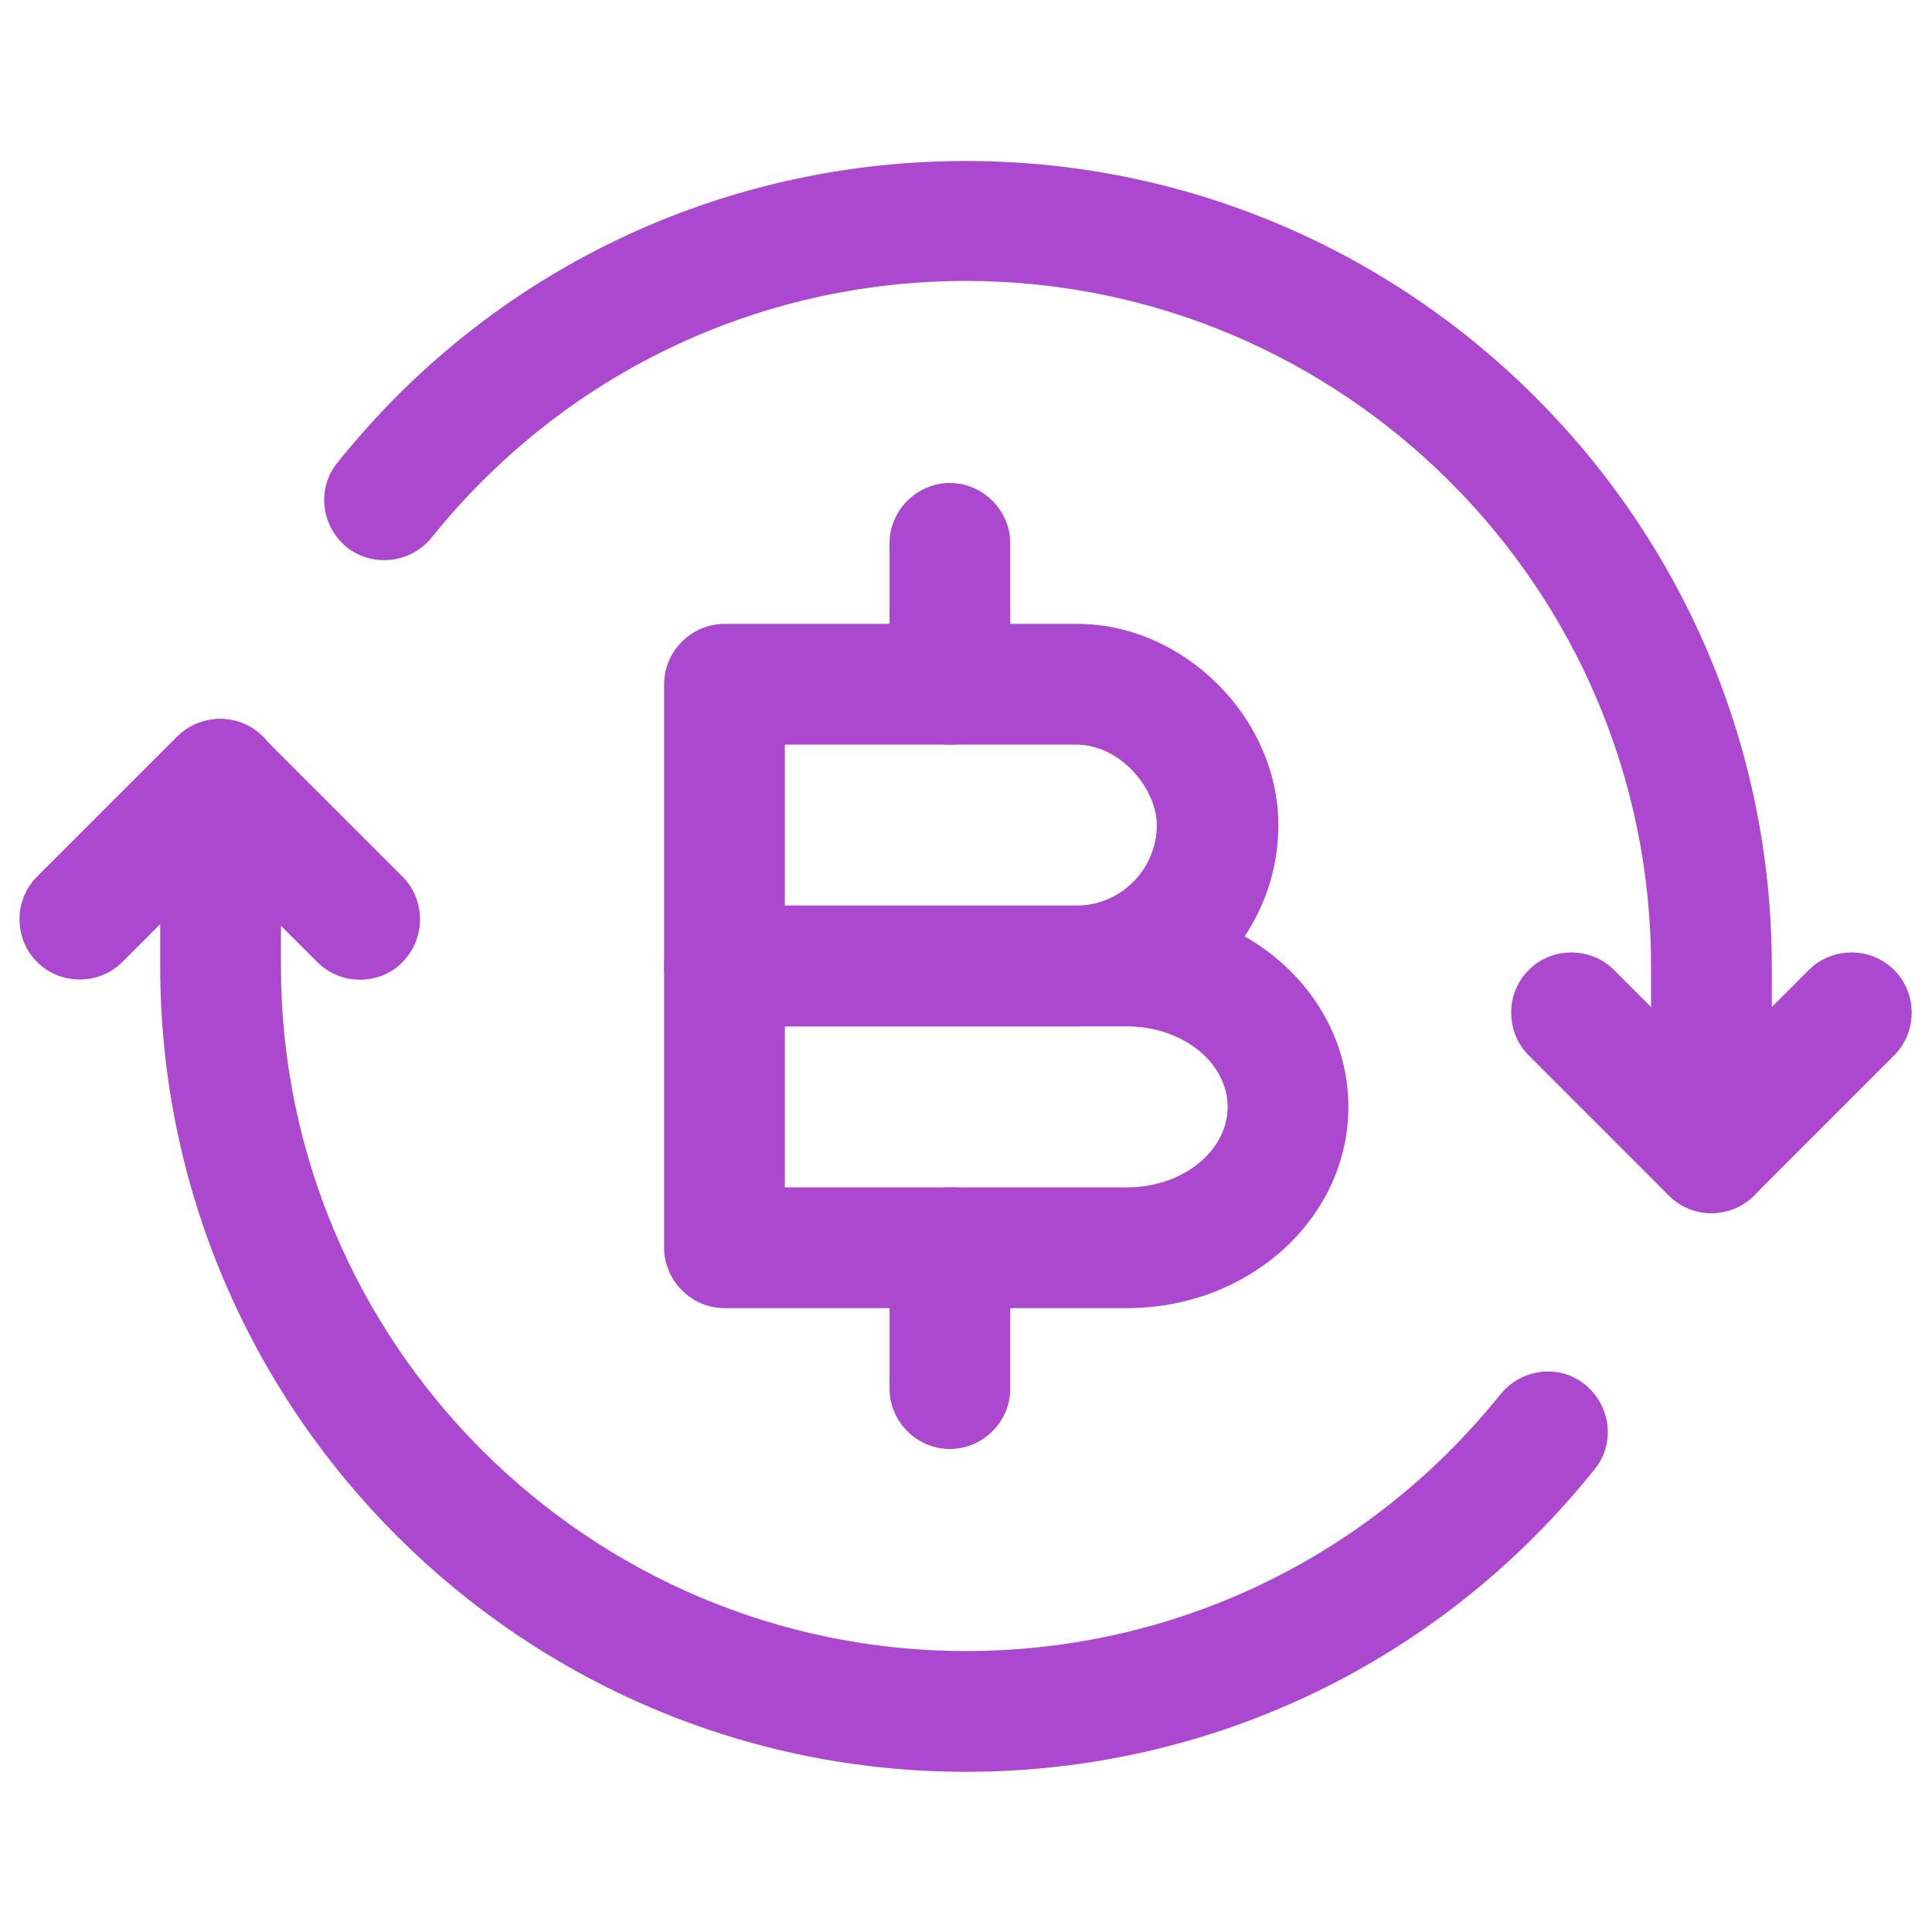 <svg width="24" height="24" viewBox="0 0 24 24" fill="none" xmlns="http://www.w3.org/2000/svg">
  <path d="M4.47 12.17C4.28 12.17 4.09 12.1 3.94 11.95L2.73 10.74L1.52 11.95C1.23 12.24 0.75 12.24 0.46 11.95C0.17 11.66 0.17 11.18 0.46 10.89L2.2 9.15C2.49 8.86 2.97 8.86 3.26 9.15L5 10.89C5.29 11.18 5.29 11.66 5 11.95C4.86 12.1 4.66 12.17 4.47 12.17Z" fill="#AC47CF"/>
  <path d="M21.26 15.07C21.07 15.07 20.88 14.999 20.73 14.85L18.99 13.11C18.7 12.819 18.7 12.339 18.99 12.05C19.28 11.759 19.76 11.759 20.05 12.05L21.26 13.26L22.47 12.05C22.76 11.759 23.24 11.759 23.53 12.05C23.82 12.339 23.82 12.819 23.53 13.11L21.79 14.85C21.65 14.989 21.45 15.07 21.26 15.07Z" fill="#AC47CF"/>
  <path d="M21.26 15.07C20.85 15.07 20.51 14.73 20.51 14.32V12C20.51 7.31 16.69 3.49 12 3.49C9.41 3.49 6.99 4.65 5.36 6.68C5.1 7 4.63 7.05 4.31 6.8C3.99 6.54 3.93 6.07 4.19 5.75C6.1 3.36 8.95 2 12 2C17.52 2 22.01 6.49 22.01 12.01V14.33C22.01 14.73 21.68 15.07 21.26 15.07Z" fill="#AC47CF"/>
  <path d="M12 22.01C6.48 22.01 1.99 17.52 1.99 12V9.68C1.99 9.27 2.33 8.93 2.74 8.93C3.15 8.93 3.49 9.27 3.49 9.68V12C3.49 16.69 7.31 20.51 12 20.51C14.59 20.51 17.01 19.35 18.64 17.32C18.9 17 19.37 16.94 19.69 17.2C20.01 17.46 20.07 17.93 19.81 18.25C17.9 20.64 15.05 22.01 12 22.01Z" fill="#AC47CF"/>
  <path d="M13.38 12.75H9C8.59 12.75 8.25 12.41 8.25 12V8.5C8.25 8.09 8.59 7.75 9 7.75H13.38C14.71 7.75 15.88 8.92 15.88 10.25C15.88 11.63 14.75 12.75 13.38 12.75ZM9.75 11.25H13.37C13.92 11.25 14.37 10.8 14.37 10.25C14.37 9.8 13.92 9.25 13.37 9.25H9.75V11.25Z" fill="#AC47CF"/>
  <path d="M14 16.25H9C8.59 16.25 8.25 15.91 8.25 15.5V12C8.25 11.59 8.59 11.25 9 11.25H14C15.52 11.25 16.75 12.37 16.75 13.75C16.75 15.13 15.52 16.25 14 16.25ZM9.75 14.75H14C14.69 14.75 15.25 14.3 15.25 13.75C15.25 13.2 14.69 12.75 14 12.75H9.75V14.75Z" fill="#AC47CF"/>
  <path d="M11.8 18C11.39 18 11.05 17.66 11.05 17.25V15.5C11.05 15.09 11.39 14.75 11.8 14.75C12.21 14.75 12.55 15.09 12.55 15.5V17.25C12.55 17.66 12.21 18 11.8 18Z" fill="#AC47CF"/>
  <path d="M11.8 9.25C11.39 9.25 11.05 8.91 11.05 8.5V6.75C11.05 6.34 11.39 6 11.8 6C12.21 6 12.55 6.34 12.55 6.75V8.5C12.55 8.91 12.21 9.25 11.8 9.25Z" fill="#AC47CF"/>
</svg>
